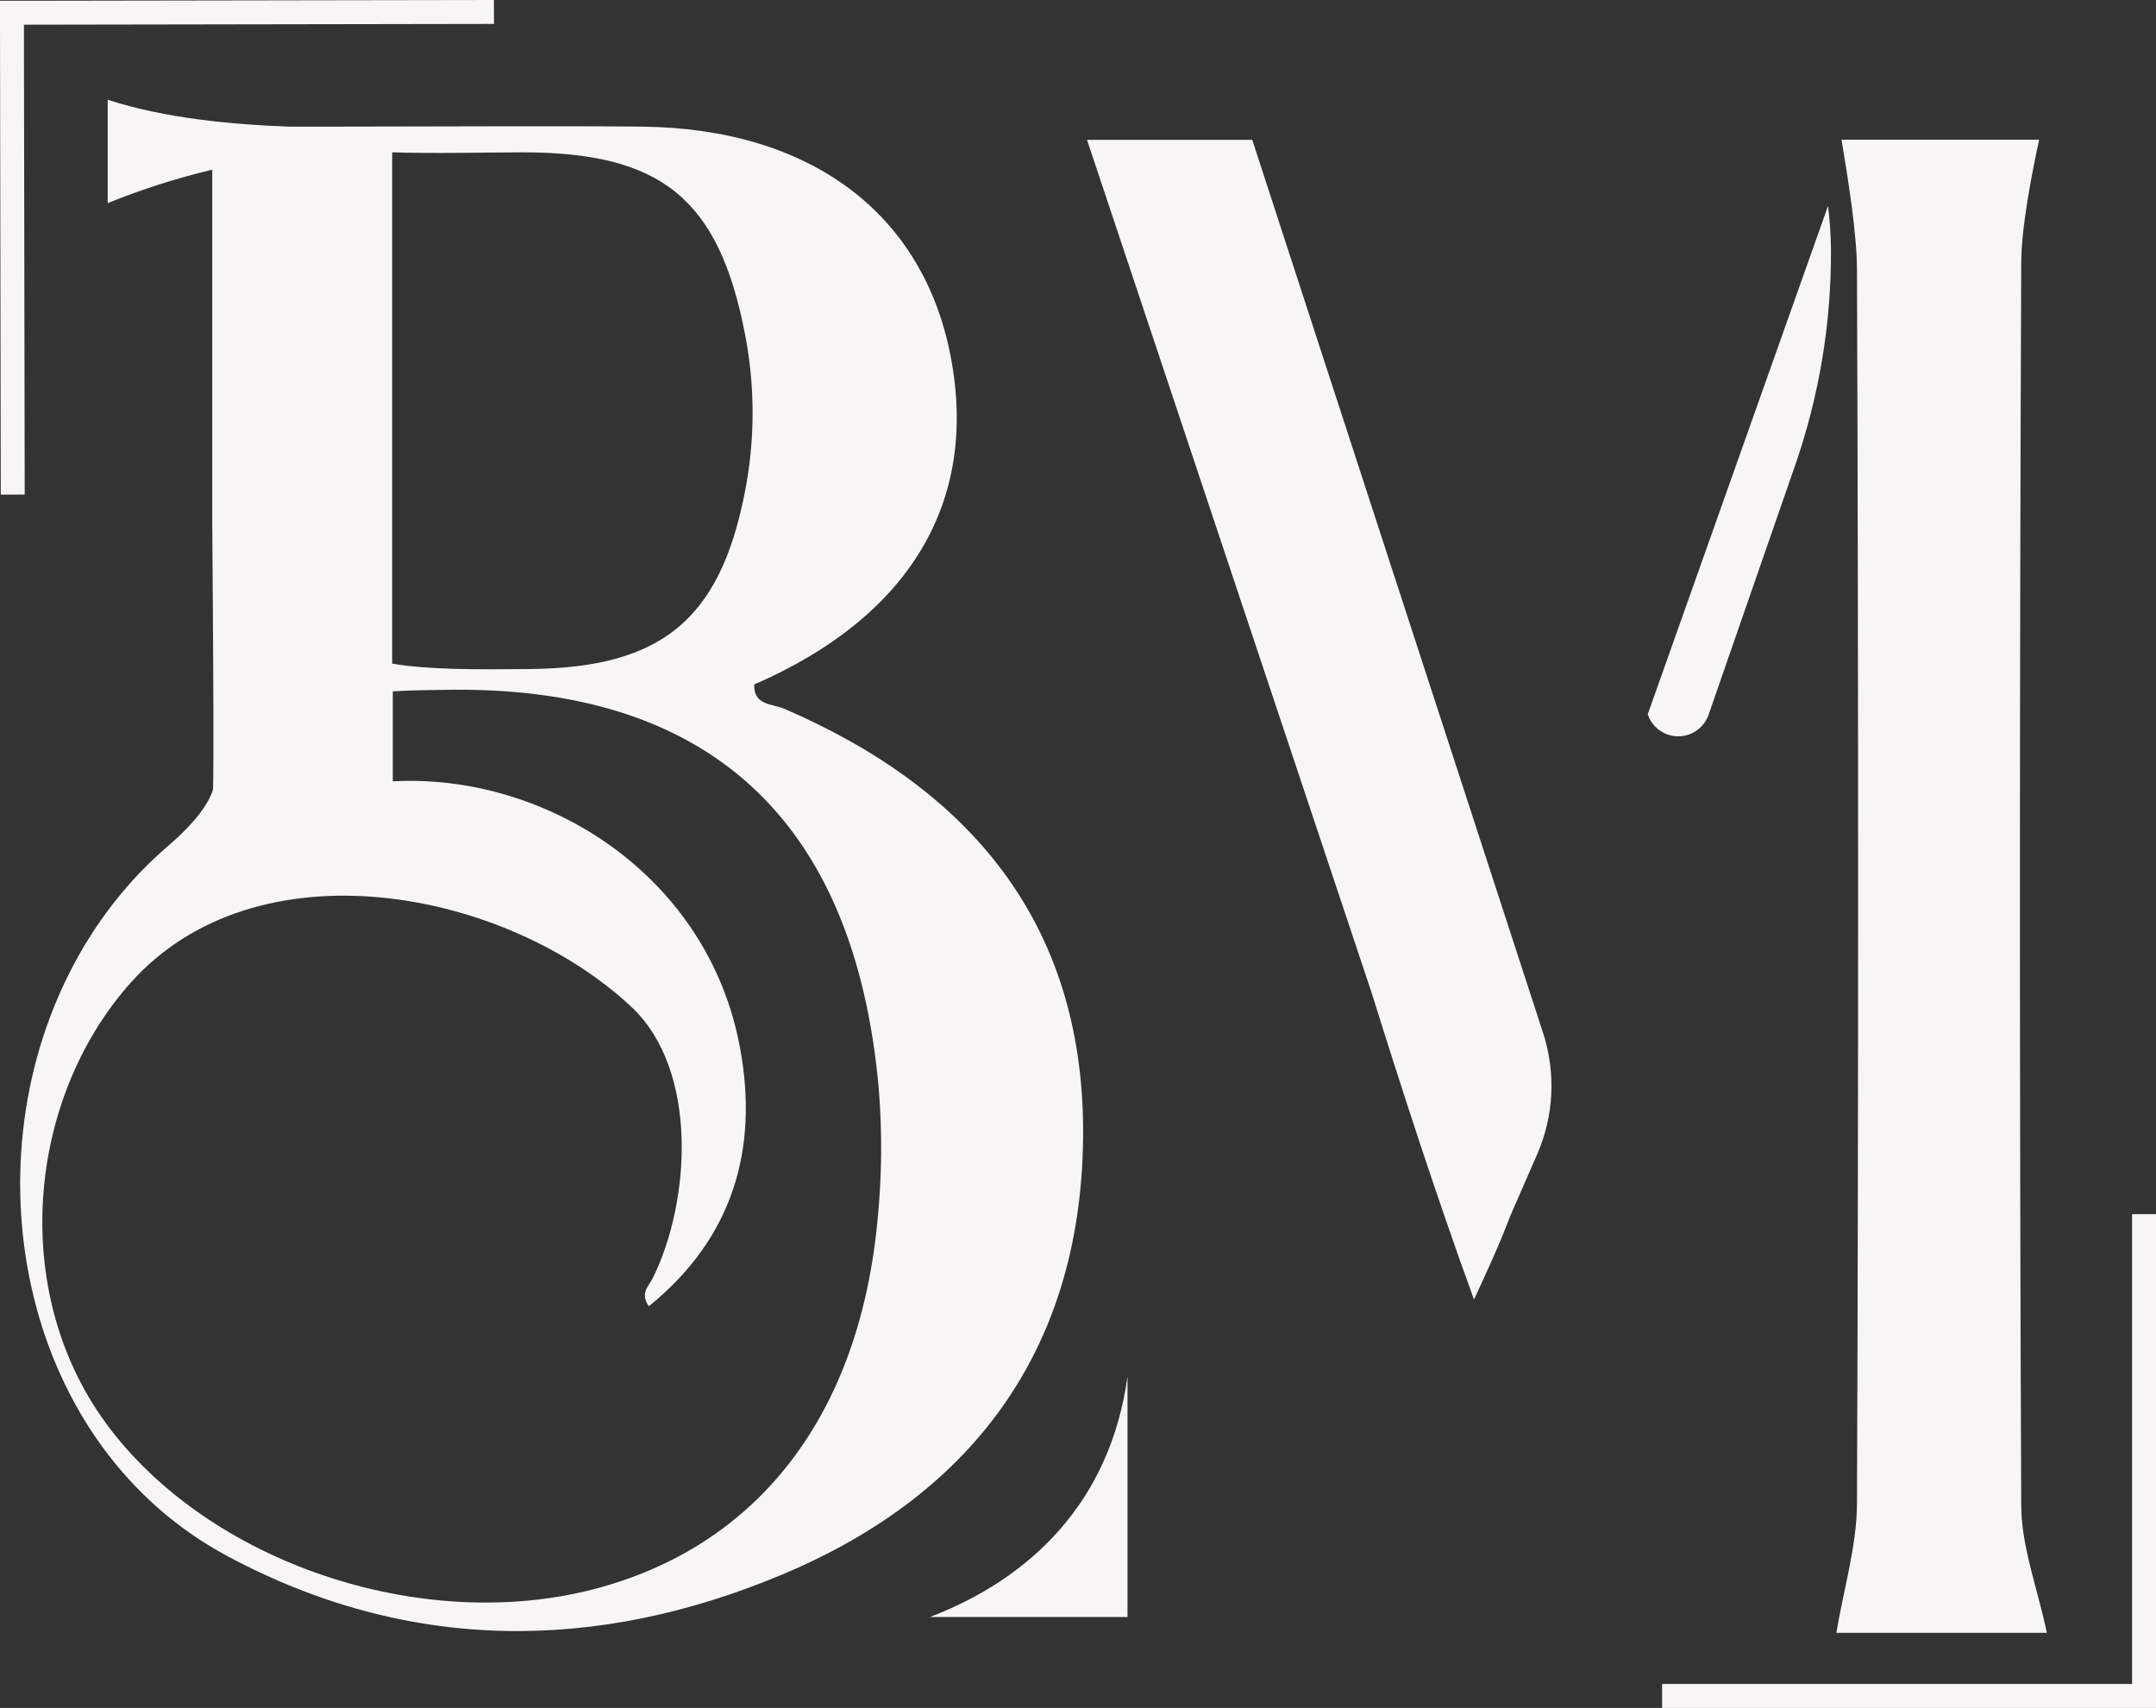 <svg xmlns="http://www.w3.org/2000/svg" id="b" viewBox="0 0 279.33 221.33"><rect x="0" y="0" width="279.33" height="221.33" fill="#333333" stroke="none"/><g id="c"><path d="M101.61,91.85c-1.52-.66-4-.4-3.89-3.15,20.15-8.76,29.09-23.71,25.44-42.55-3.58-18.55-18.19-29.51-40-29.74-9.67-.11-30.2,0-40.54,0h-5.16c-7-.24-16.22-1.07-23.51-3.49v13.4c4.4-1.78,8.93-3.23,13.55-4.33v46s.29,33.84.07,34.46c-.91,2.57-3.43,5.16-6,7.36-1.28,1.11-2.49,2.27-3.64,3.48h0c-3.48,3.69-6.42,7.87-8.73,12.39h0c-13.38,25.93-6.27,61.82,20.31,76,23.36,12.52,47.78,12.48,71.87,2.35,25.31-10.63,39-30,38.95-57.61-.1-26.83-14.62-44.17-38.72-54.57ZM50.81,67.74V19.74c4.74.18,13.63,0,16.89,0,18,0,25.44,6,28.84,23.64,1.3,6.76,1.29,13.71-.05,20.47-3.24,16.52-10.85,22.66-27.75,22.85-6.69.07-13.25.11-17.93-.7v-18.26ZM113.63,158.74c-2.53,25-15.63,41.67-36.57,47.17-22.55,5.91-50.13-3.44-63.34-21.48-12.5-17.08-10.23-41.93,3.14-57,16.39-18.47,48.72-12.22,65,3.11,8.63,8.14,7.64,25.1,2.73,35.06-.53,1.08-1.71,1.94-.53,3.68,10.9-8.82,14.23-20.36,11.83-33.43-4.15-22.57-25.3-35.66-45-34.6v-11.66c2.61-.16,5.27-.16,6.58-.19,34.1-.7,53.22,16.61,56.37,51.56.49,5.92.42,11.87-.21,17.78Z" fill="#f8f5f5"></path><path d="M240.59,194.85c.2-51.19.19-108.57,0-159.75,0-4.8-1.15-11.84-2-17h25.6c-.93,4.32-2.31,11.28-2.32,16-.22,51.58-.23,109.35,0,160.93,0,5.4,2.11,10.77,3.32,16.57h-27.27c.95-5.75,2.64-11.24,2.67-16.75Z" fill="#f8f5f5"></path><path d="M120.48,209.55c13.08-5,23.37-14.95,25.6-31.18v31.18h-25.6Z" fill="#f8f5f5"></path><path d="M162.24,18.12h-21.41l36.84,110.42c4.22,13.5,8.57,26.86,13.3,39.87,1.72-3.71,3.36-7.29,4.72-10.88l3.49-8c2.15-4.96,2.41-10.54.74-15.68l-37.68-115.73Z" fill="#f8f5f5"></path><path d="M232.58,60.29l-11.22,32.34c-.76,2.17-3.13,3.32-5.3,2.56-1.22-.43-2.18-1.4-2.58-2.63h0l23.36-65.88c.23,1.86.35,3.73.38,5.61v.14c.04,9.48-1.53,18.9-4.64,27.86Z" fill="#f8f5f5"></path><polygon points="276.23 157.34 276.23 218.23 215.34 218.23 215.34 221.33 276.23 221.33 279.33 221.33 279.33 218.23 279.33 157.34 276.23 157.34" fill="#f8f5f5"></polygon><polygon points="3.2 64.09 3.1 3.2 64 3.1 63.99 0 3.1 .1 0 .1 0 3.2 .1 64.1 3.2 64.09" fill="#f8f5f5"></polygon></g></svg>